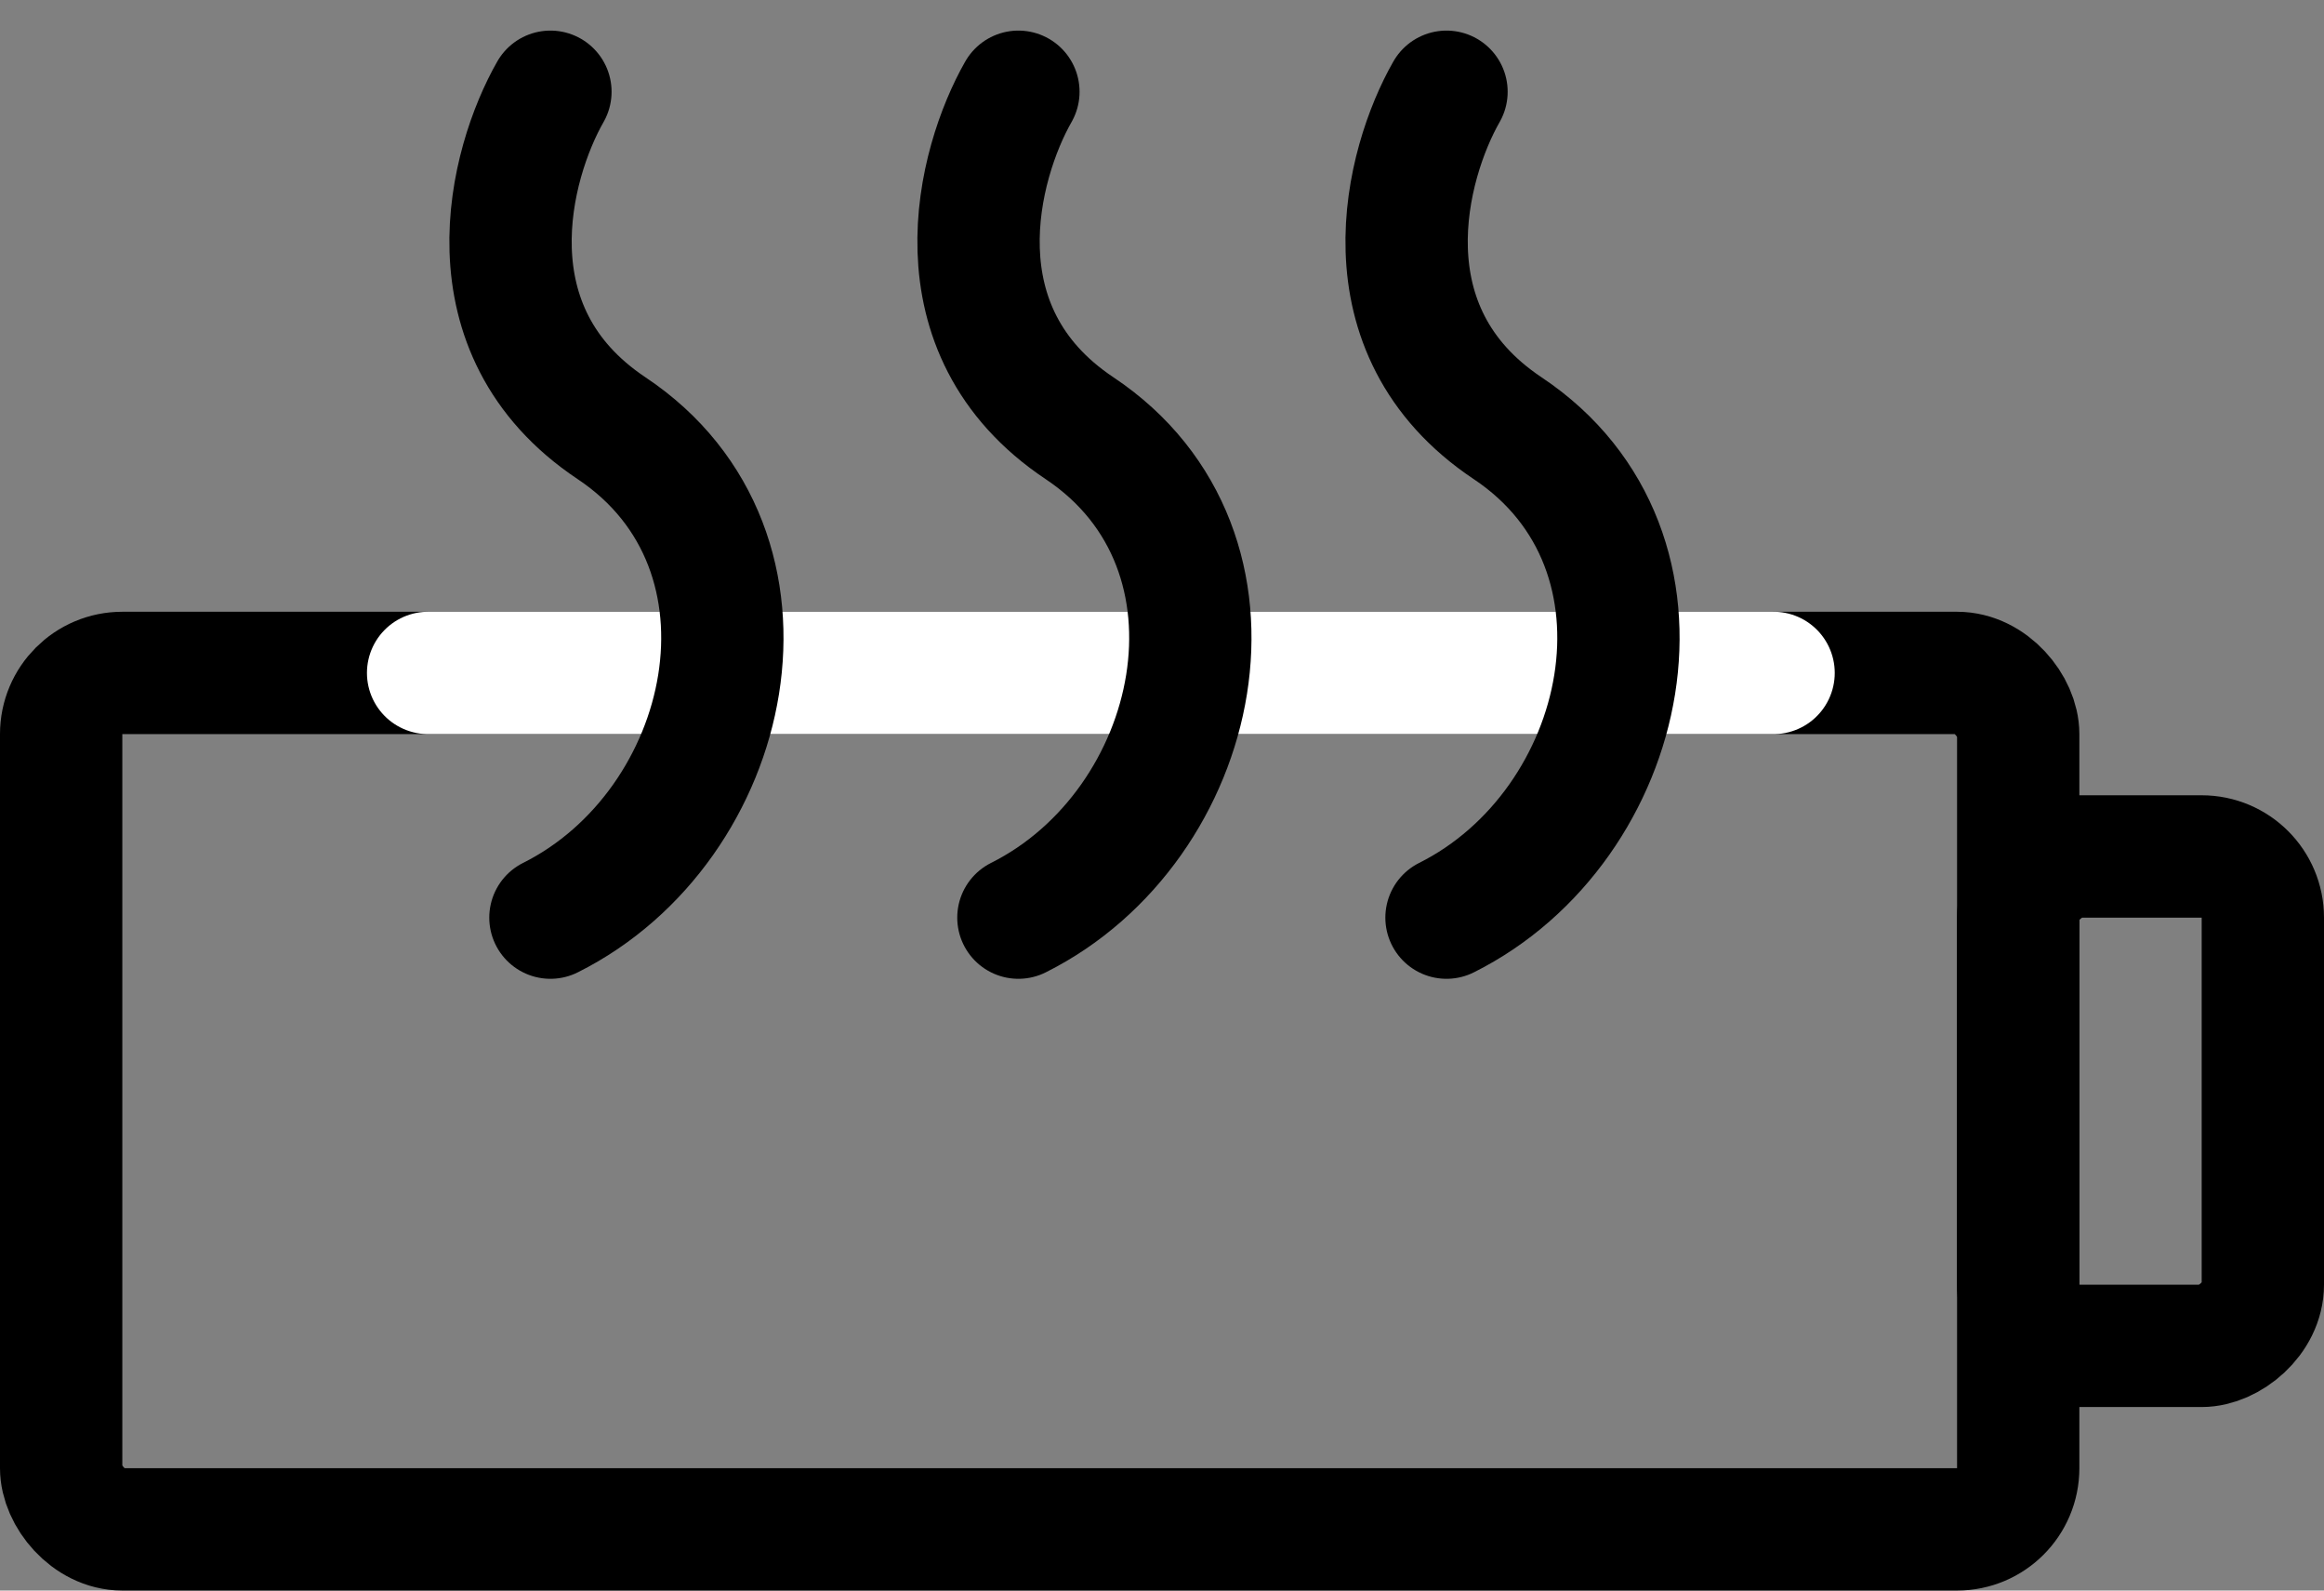 <?xml version="1.0" encoding="UTF-8"?>
<svg xmlns="http://www.w3.org/2000/svg" width="38" height="26" viewBox="0 0 38 26" fill="none">
  <rect x="0" y="0" width="38" height="26" fill="#808080" stroke="none"/>
  <rect x="1" y="11" width="32" height="14" rx="1" stroke="currentColor" stroke-width="2"></rect>
  <rect x="37" y="14" width="8" height="4" rx="1" transform="rotate(90 37 14)" stroke="currentColor" stroke-width="2"></rect>
  <path d="M7 11H29" stroke="white" stroke-width="2" stroke-linecap="round"></path>
  <path d="M9 1.5C8.333 2.667 7.6 5.4 10 7C13 9 12 13.5 9 15" stroke="currentColor" stroke-width="2" stroke-linecap="round"></path>
  <path d="M16.652 1.5C15.986 2.667 15.252 5.4 17.652 7C20.652 9 19.652 13.5 16.652 15" stroke="currentColor" stroke-width="2" stroke-linecap="round"></path>
  <path d="M23.652 1.5C22.985 2.667 22.252 5.4 24.652 7C27.652 9 26.652 13.5 23.652 15" stroke="currentColor" stroke-width="2" stroke-linecap="round"></path>
</svg>
